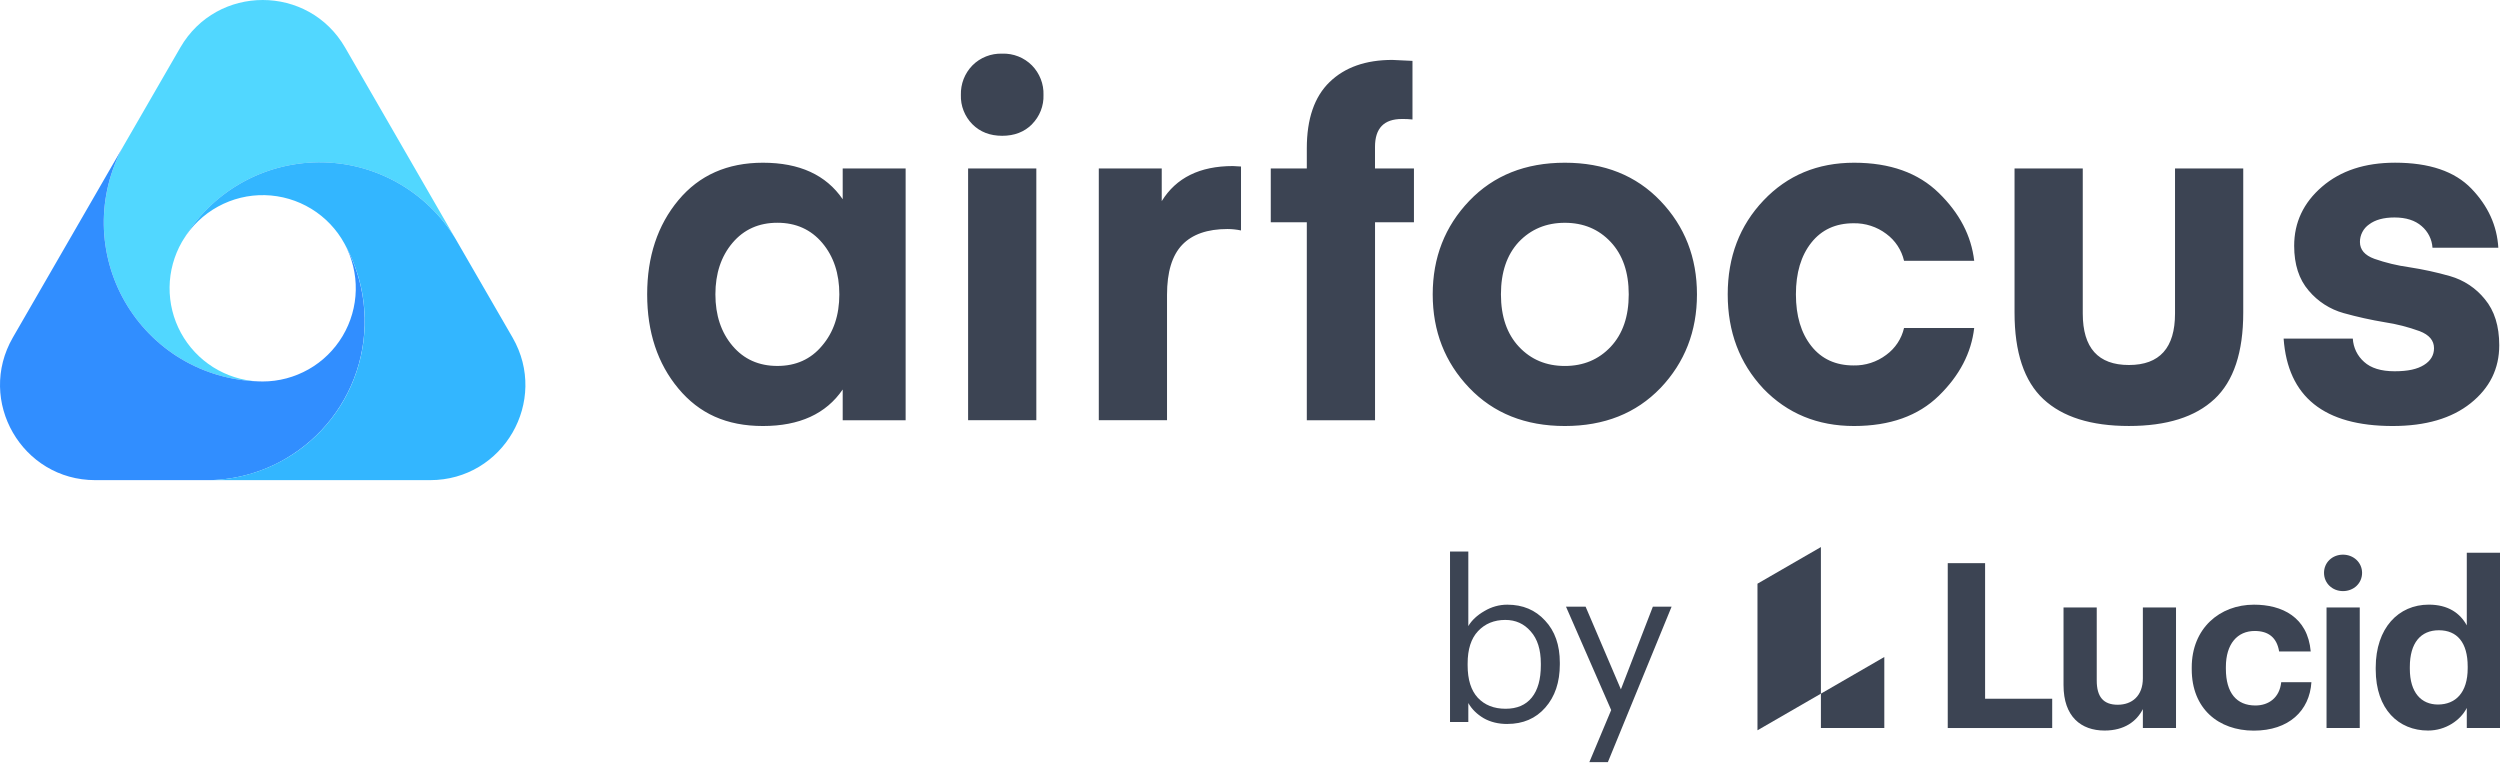 <svg width="989" height="302" viewBox="0 0 989 302" fill="none" xmlns="http://www.w3.org/2000/svg">
<path d="M946.544 168.531C919.43 168.531 905.049 157.005 903.399 133.943H930.771C930.869 135.704 931.313 137.415 932.076 139.003C932.839 140.592 933.923 141.996 935.241 143.165C937.962 145.64 941.988 146.872 947.307 146.872C952.627 146.872 956.247 146.047 958.907 144.397C961.566 142.747 962.896 140.53 962.896 137.748C962.896 134.706 961 132.453 957.195 131C952.725 129.375 948.12 128.192 943.416 127.478C937.937 126.567 932.507 125.36 927.163 123.871C921.745 122.368 916.906 119.253 913.286 114.931C909.481 110.498 907.573 104.6 907.573 97.249C907.573 88.002 911.242 80.208 918.593 73.867C925.944 67.525 935.573 64.361 947.48 64.361C961.037 64.361 971.109 67.784 977.696 74.63C984.284 81.476 987.83 89.27 988.335 98.013H962.293C962.194 96.375 961.763 94.775 961.024 93.297C960.286 91.832 959.264 90.526 958.008 89.455C955.41 87.177 951.826 86.032 947.271 86.032C942.961 86.032 939.599 86.956 937.198 88.79C936.078 89.566 935.167 90.6 934.539 91.819C933.911 93.026 933.578 94.368 933.591 95.735C933.591 98.776 935.487 100.993 939.292 102.384C943.761 103.948 948.379 105.056 953.07 105.709C958.525 106.546 963.918 107.716 969.225 109.23C974.655 110.782 979.469 113.958 983.003 118.354C986.808 122.91 988.704 128.993 988.704 136.602C988.704 145.85 984.937 153.484 977.401 159.505C969.865 165.526 959.571 168.531 946.519 168.531H946.544ZM876.026 157.88C868.429 164.972 857.15 168.518 842.19 168.518C827.229 168.518 815.963 164.972 808.353 157.88C800.756 150.787 796.951 139.385 796.951 123.674V66.651H823.942V124.055C823.942 137.612 830.024 144.397 842.19 144.397C854.355 144.397 860.438 137.612 860.438 124.055V66.651H887.428V123.674C887.428 139.385 883.624 150.787 876.026 157.892V157.88ZM697.547 153.705C688.176 143.695 683.485 131.283 683.485 116.458C683.485 101.633 688.201 89.246 697.645 79.297C707.089 69.348 719.033 64.373 733.476 64.373C747.674 64.373 758.854 68.363 767.018 76.354C775.194 84.333 779.848 93.272 780.993 103.16H753.239C752.242 98.887 749.755 95.107 746.208 92.509C742.49 89.701 737.934 88.236 733.279 88.322C726.187 88.322 720.609 90.883 716.546 96.018C712.483 101.153 710.463 107.962 710.463 116.446C710.463 124.929 712.495 131.751 716.546 136.873C720.597 142.008 726.175 144.569 733.279 144.569C737.934 144.668 742.49 143.19 746.208 140.383C749.755 137.797 752.254 134.017 753.239 129.744H780.993C779.848 139.631 775.194 148.559 767.018 156.55C758.842 164.529 747.661 168.518 733.464 168.531C719.021 168.531 707.04 163.581 697.534 153.705H697.547ZM600.802 95.735C596.11 100.808 593.771 107.716 593.771 116.458C593.771 125.2 596.147 132.108 600.9 137.181C605.653 142.254 611.711 144.778 619.05 144.778C626.389 144.778 632.447 142.242 637.2 137.181C641.953 132.108 644.329 125.2 644.329 116.458C644.329 107.716 641.953 100.808 637.2 95.735C632.447 90.662 626.401 88.138 619.05 88.138C611.699 88.138 605.616 90.674 600.802 95.735ZM656.876 153.508C647.247 163.519 634.638 168.531 619.05 168.531C603.461 168.531 590.853 163.494 581.224 153.422C571.595 143.35 566.78 131.025 566.78 116.458C566.78 101.892 571.595 89.566 581.224 79.481C590.853 69.409 603.461 64.373 619.05 64.373C634.638 64.373 647.247 69.409 656.876 79.481C666.505 89.554 671.32 101.879 671.32 116.458C671.32 131.037 666.505 143.387 656.876 153.521V153.508ZM543.964 66.651H559.356V87.941H543.964V166.253H516.974V87.941H502.715V66.651H516.974V58.672C516.974 47.012 519.978 38.269 525.999 32.445C532.02 26.621 540.282 23.703 550.798 23.703L558.777 24.084V47.27C557.385 47.11 555.994 47.048 554.59 47.073C547.498 47.073 543.952 50.742 543.952 58.093V66.651H543.964ZM490.943 65.888V91.167C489.195 90.797 487.41 90.613 485.624 90.6C477.645 90.6 471.649 92.694 467.659 96.868C463.67 101.054 461.675 107.642 461.675 116.63V166.24H434.684V66.639H459.582V79.568C465.283 70.32 474.665 65.691 487.717 65.691L490.956 65.875L490.943 65.888ZM382.981 166.24V66.639H409.972V166.24H382.981ZM408.26 49.166C405.219 52.208 401.291 53.722 396.477 53.722C391.662 53.722 387.734 52.208 384.693 49.166C383.178 47.652 381.996 45.83 381.208 43.835C380.42 41.84 380.051 39.71 380.125 37.567C380.063 35.413 380.433 33.27 381.208 31.263C381.996 29.256 383.178 27.421 384.681 25.882C386.22 24.331 388.054 23.124 390.086 22.324C392.118 21.523 394.285 21.154 396.464 21.228C398.644 21.142 400.811 21.523 402.843 22.324C404.874 23.124 406.709 24.343 408.248 25.882C409.75 27.421 410.932 29.256 411.72 31.263C412.508 33.27 412.878 35.413 412.804 37.567C412.878 39.71 412.508 41.84 411.72 43.835C410.932 45.83 409.75 47.64 408.236 49.154L408.26 49.166ZM325.196 136.787C329.764 131.468 332.042 124.683 332.042 116.446C332.042 108.208 329.788 101.436 325.294 96.104C320.8 90.785 314.877 88.125 307.526 88.125C300.175 88.125 294.252 90.785 289.758 96.104C285.264 101.424 283.011 108.208 283.011 116.446C283.011 124.683 285.264 131.468 289.758 136.787C294.252 142.106 300.175 144.766 307.526 144.766C314.877 144.766 320.763 142.106 325.208 136.775L325.196 136.787ZM333.372 66.651H358.269V166.253H333.372V154.087C326.784 163.716 316.268 168.531 301.825 168.531C287.382 168.531 276.608 163.593 268.37 153.705C260.133 143.818 256.02 131.406 256.02 116.458C256.02 101.51 260.133 89.086 268.37 79.198C276.608 69.311 287.763 64.373 301.825 64.373C316.268 64.373 326.784 69.188 333.372 78.817V66.651Z" fill="#3C4453"/>
<path d="M180.023 94.171C174.359 84.949 166.404 77.352 156.948 72.106C147.491 66.861 136.828 64.139 126.005 64.226C115.182 64.299 104.568 67.168 95.185 72.549C85.802 77.93 77.959 85.651 72.43 94.947C72.295 95.181 72.147 95.415 71.999 95.649C68.859 101.116 67.16 107.297 67.086 113.602C67.012 119.906 68.552 126.124 71.568 131.665C74.585 137.206 78.969 141.873 84.3 145.246C89.632 148.608 95.739 150.553 102.043 150.874C91.331 150.553 80.877 147.487 71.667 141.983C62.469 136.479 54.822 128.722 49.466 119.426C44.11 110.142 41.216 99.638 41.069 88.914C40.921 78.189 43.507 67.612 48.604 58.18C48.629 58.155 48.629 58.106 48.653 58.081L71.334 18.802C85.827 -6.267 122.028 -6.267 136.52 18.802L180.023 94.171Z" fill="#51D7FF"/>
<path d="M112.855 181.546C103.804 186.804 93.584 189.685 83.118 189.944H37.682C8.722 189.944 -9.379 158.594 5.089 133.512L48.592 58.168C43.507 67.6 40.908 78.189 41.056 88.902C41.204 99.614 44.098 110.13 49.454 119.414C54.81 128.698 62.444 136.468 71.642 141.972C80.84 147.476 91.294 150.529 102.007 150.862C102.635 150.911 103.275 150.911 103.903 150.911C110.293 150.911 116.561 149.236 122.114 146.084C127.667 142.932 132.297 138.376 135.56 132.897C138.823 127.417 140.608 121.162 140.744 114.784C140.879 108.393 139.34 102.089 136.299 96.474C144.339 110.893 146.383 127.898 142 143.819C137.604 159.74 127.138 173.284 112.842 181.546H112.855Z" fill="#318EFF"/>
<path d="M170.172 189.943H83.143C93.954 189.647 104.494 186.569 113.766 181.004C123.038 175.438 130.721 167.582 136.065 158.187C141.409 148.792 144.241 138.178 144.29 127.367C144.339 116.556 141.593 105.918 136.323 96.474C133.233 90.773 128.689 85.983 123.161 82.609C117.632 79.235 111.303 77.364 104.814 77.203C98.325 77.043 91.922 78.607 86.233 81.722C80.545 84.838 75.779 89.394 72.418 94.934C77.947 85.638 85.79 77.918 95.173 72.537C104.555 67.156 115.182 64.287 126.005 64.201C136.828 64.127 147.479 66.836 156.948 72.094C166.417 77.351 174.359 84.948 180.023 94.171L202.765 133.524C217.233 158.594 199.133 189.943 170.172 189.943Z" fill="#33B6FF"/>
<path d="M770.527 222.784H785.303V276.42H811.85V288.007H770.527V222.784Z" fill="#3C4453"/>
<path d="M816.332 271.038V240.305H829.47V269.216C829.47 275.693 832.118 278.796 837.769 278.796C843.421 278.796 847.718 275.323 847.718 268.305V240.305H860.832V288.006H847.718V280.52C845.256 285.359 840.417 289.003 832.573 289.003C823.277 289.003 816.332 283.524 816.332 271.038Z" fill="#3C4453"/>
<path d="M867.05 264.747V264.02C867.05 248.604 878.083 239.209 891.676 239.209C902.709 239.209 912.929 244.048 914.123 257.728H901.626C900.714 252.162 897.34 249.614 891.96 249.614C885.113 249.614 880.558 254.724 880.558 263.848V264.586C880.558 274.166 884.843 279.091 892.231 279.091C897.525 279.091 901.81 275.988 902.45 269.881H914.394C913.668 281.185 905.455 289.04 891.59 289.04C877.627 289.028 867.05 280.36 867.05 264.759V264.747Z" fill="#3C4453"/>
<path d="M920.378 240.305H933.517V288.006H920.378V240.305ZM919.381 226.613C919.381 222.512 922.669 219.422 926.868 219.422C931.066 219.422 934.44 222.525 934.44 226.625C934.44 230.725 931.153 233.841 926.868 233.841C922.669 233.828 919.381 230.725 919.381 226.613Z" fill="#3C4453"/>
<path d="M976.219 264.376V263.65C976.219 254.169 972.02 249.33 964.817 249.33C957.614 249.33 953.329 254.341 953.329 263.835V264.574C953.329 274.055 957.897 278.709 964.46 278.709C971.405 278.697 976.219 274.042 976.219 264.376ZM939.833 264.832V264.106C939.833 248.419 948.859 239.196 960.815 239.196C968.486 239.196 973.227 242.57 975.862 247.409V218.67H989V288.006H975.862V280.063C973.399 284.903 967.563 289.003 960.544 289.003C948.958 289.003 939.833 280.704 939.833 264.832Z" fill="#3C4453"/>
<path d="M720.351 216.416L695.256 230.909V288.904L720.351 274.411V216.416Z" fill="#3C4453"/>
<path d="M745.433 288.006V259.907L720.351 274.412V288.006H745.433Z" fill="#3C4453"/>
<path d="M595.605 280.384C600.137 280.384 603.597 278.907 605.986 275.939C608.374 272.972 609.556 268.724 609.556 263.207V262.506C609.556 256.977 608.214 252.741 605.542 249.774C602.92 246.745 599.583 245.243 595.507 245.243C591.087 245.243 587.479 246.72 584.696 249.688C581.962 252.593 580.596 256.866 580.596 262.506V263.207C580.596 268.847 581.938 273.12 584.61 276.025C587.343 278.931 591 280.384 595.605 280.384ZM596.307 286.406C592.761 286.406 589.646 285.654 586.974 284.14C584.302 282.564 582.258 280.569 580.867 278.119V285.617H573.626V218.19H580.867V247.668C582.258 245.341 584.388 243.371 587.233 241.733C590.077 240.046 593.106 239.209 596.307 239.209C602.415 239.209 607.389 241.302 611.219 245.489C615.11 249.614 617.067 255.167 617.067 262.149V262.85C617.067 269.881 615.147 275.582 611.305 279.941C607.525 284.238 602.526 286.393 596.307 286.393V286.406Z" fill="#3C4453"/>
<path d="M628.753 301.489L637.384 280.901L619.505 239.997H627.263L641.226 272.713L653.871 239.997H661.284L636.079 301.489H628.753Z" fill="#3C4453"/>
</svg>